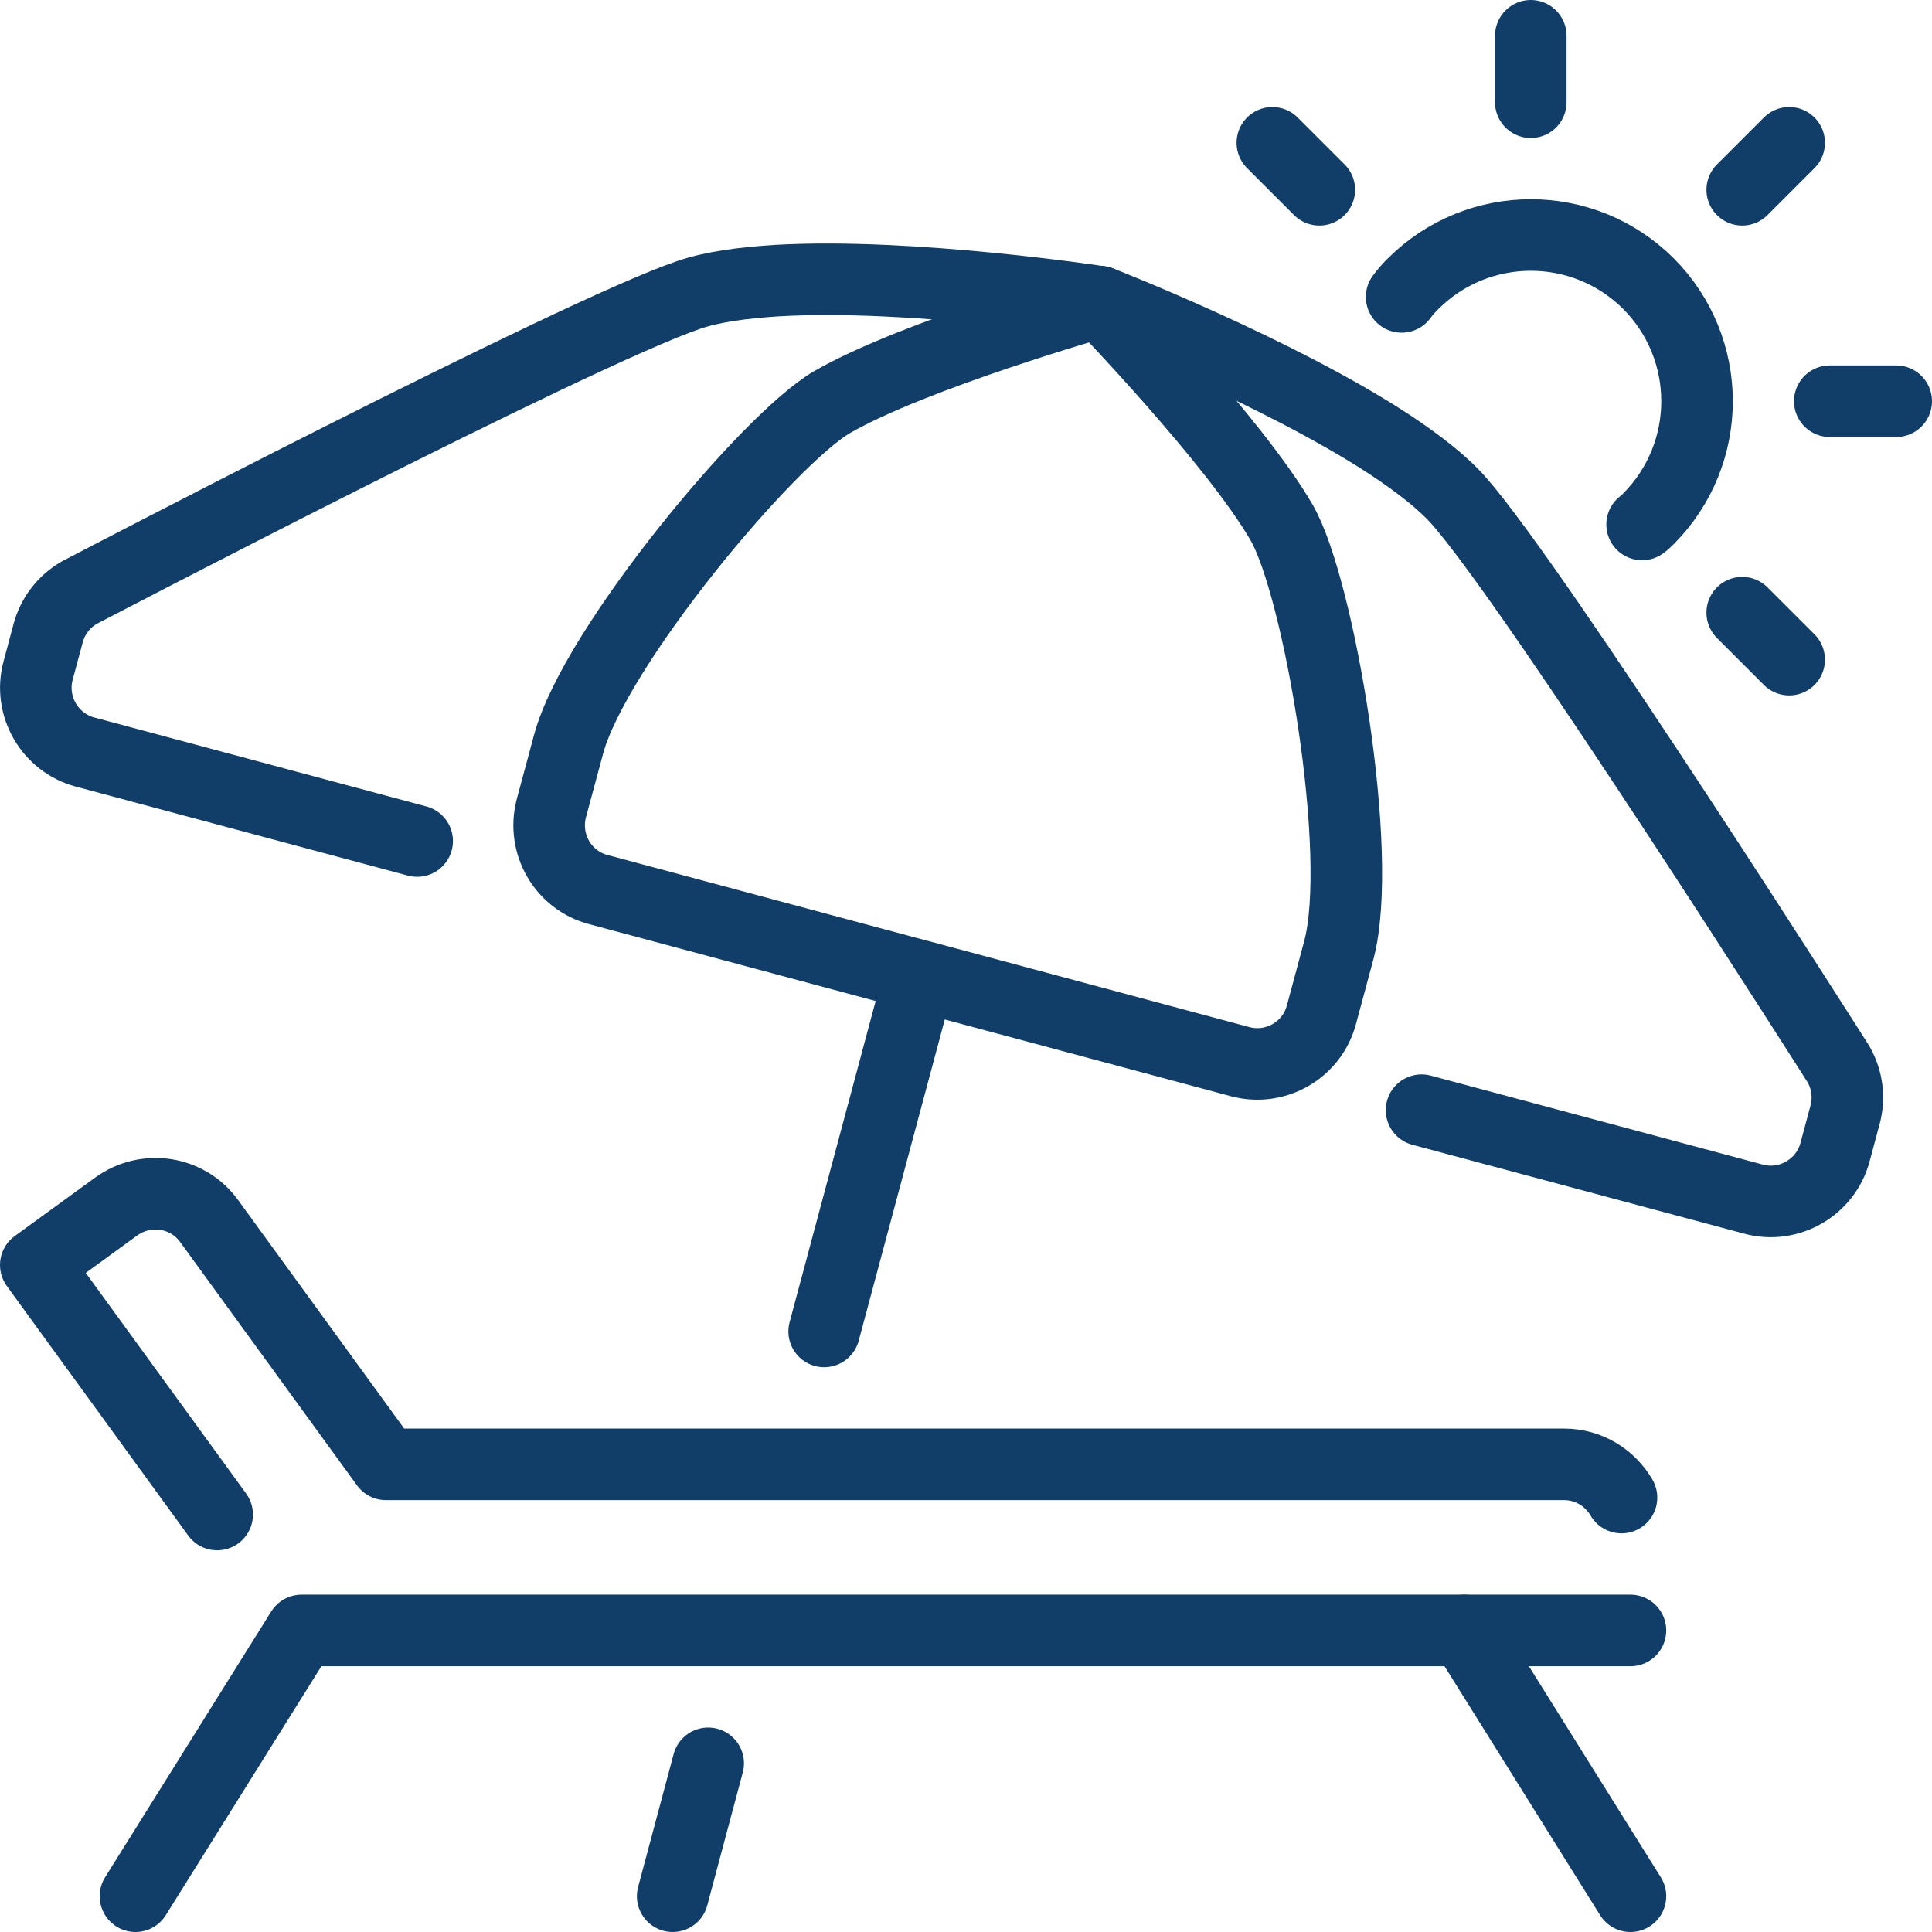 <?xml version="1.0" encoding="UTF-8"?>
<svg xmlns="http://www.w3.org/2000/svg" id="Ebene_1" viewBox="0 0 378 378">
  <defs>
    <style>
      .cls-1 {
        fill: none;
        stroke: #113e69;
        stroke-linecap: round;
        stroke-linejoin: round;
        stroke-width: 14px;
      }
    </style>
  </defs>
  <path class="cls-1" d="M321.28,102.61c.45-.32.85-.72,1.24-1.1,12.68-12.74,12.68-33.28,0-46.02-12.74-12.68-33.28-12.68-46.02,0-.85.85-1.62,1.69-2.27,2.6"></path>
  <line class="cls-1" x1="340.87" y1="119.87" x2="350.06" y2="129.06"></line>
  <line class="cls-1" x1="248.94" y1="27.94" x2="258.13" y2="37.13"></line>
  <line class="cls-1" x1="299.5" y1="7" x2="299.5" y2="20"></line>
  <line class="cls-1" x1="350.06" y1="27.94" x2="340.87" y2="37.13"></line>
  <line class="cls-1" x1="371" y1="78.5" x2="358" y2="78.5"></line>
  <line class="cls-1" x1="138.56" y1="345" x2="131.61" y2="371"></line>
  <path class="cls-1" d="M161.25,260.5l18.65-69.61,62.79,16.84c6.89,1.82,14.04-2.28,15.86-9.23l3.38-12.55c5.07-18.85-3.9-71.17-11.18-83.72-9.23-15.93-35.56-43.16-35.56-43.16,0,0-36.4,10.4-52.33,19.57-12.61,7.28-46.54,48.1-51.61,66.95l-3.38,12.55c-1.82,6.95,2.28,14.11,9.23,15.92l62.79,16.84"></path>
  <path class="cls-1" d="M81.62,164.55l-64.98-17.41c-6.91-1.85-11.04-9.02-9.19-15.92l1.97-7.35c.89-3.33,3.07-6.18,6.09-7.92,0,0,97.11-50.76,119.31-58.27,4.52-1.55,10.52-2.36,17.23-2.78,26.25-1.51,63.16,4.14,63.16,4.14"></path>
  <path class="cls-1" d="M278.13,217.21l64.98,17.41c6.91,1.85,14.07-2.29,15.92-9.19l1.97-7.35c.89-3.33.43-6.88-1.32-9.91,0,0-58.72-92.52-74.19-110.12-3.14-3.6-7.93-7.31-13.53-11.03-21.97-14.43-56.76-28-56.76-28"></path>
  <line class="cls-1" x1="286.5" y1="319" x2="319" y2="371"></line>
  <path class="cls-1" d="M42.49,296.32L7,247.5l15.73-11.44c5.85-4.22,13.97-2.99,18.2,2.86l34.58,47.58h230.49c4.81,0,8.97,2.6,11.25,6.5"></path>
  <polyline class="cls-1" points="26.5 371 59 319 319 319"></polyline>
</svg>
